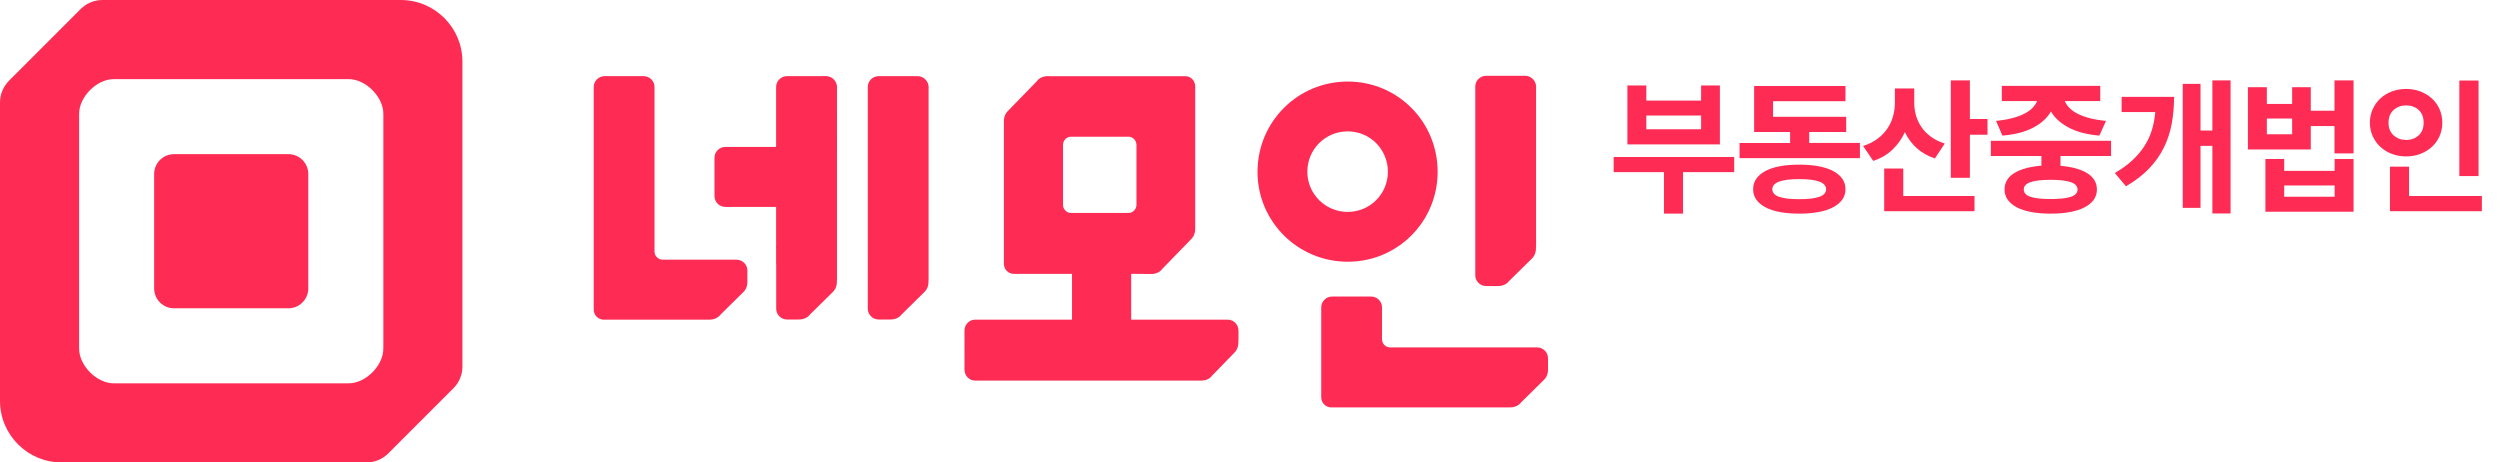 <svg xmlns="http://www.w3.org/2000/svg" width="173" height="32" viewBox="0 0 173 32">
    <g fill="none" fill-rule="evenodd">
        <g fill="#FE2C54">
            <g>
                <g>
                    <g>
                        <path d="M26.526 24.127c0 1.178-1.221 2.399-2.4 2.399H7.875c-1.179 0-2.4-1.221-2.4-2.4V7.874c0-1.178 1.221-2.399 2.4-2.399h16.253c1.178 0 2.4 1.221 2.4 2.4v16.253zM27.734 0H7.09c-.565 0-1.108.225-1.508.625L.625 5.583c-.4.4-.625.943-.625 1.509V27.77C.02 30.11 1.922 32 4.267 32h21.097c.565 0 1.108-.225 1.508-.625l4.503-4.503c.4-.4.625-.943.625-1.508V4.267C32 1.91 30.09 0 27.734 0z" transform="translate(-26 -19) translate(26 12.5) translate(0 6.5)"/>
                        <path d="M19.958 10.667h-7.915c-.76 0-1.376.615-1.376 1.375v7.916c0 .76.616 1.375 1.376 1.375h7.915c.76 0 1.375-.616 1.375-1.375v-7.916c0-.76-.615-1.375-1.375-1.375" transform="translate(-26 -19) translate(26 12.5) translate(0 6.5)"/>
                    </g>
                    <g>
                        <path d="M19.345 18.8c.418 0 .757.336.757.748v.756c.02.487-.27.731-.27.731l-1.593 1.573c-.305.405-.862.342-.862.342h-.13l-12.135.004c-.388 0-.703-.31-.703-.694v-6.233c0-.412.34-.747.758-.747h2.692c.419 0 .757.335.757.747v2.212c0 .31.255.562.57.562h10.16zM18.41.005c.028-.003.058-.005.088-.005.432 0 .782.346.782.772 0 .028-.002.056-.004.083V11.84h-.008v.067c.02.488-.268.732-.268.732l-1.594 1.572c-.23.306-.603.345-.773.345h-.807c-.418 0-.757-.334-.757-.747V.75c0-.412.34-.747.757-.747h2.428c.023 0 .046 0 .069.003h.086z" transform="translate(-26 -19) translate(26 12.5) translate(0 6.5) translate(87.02 5.24)"/>
                        <g fill-rule="nonzero">
                            <path d="M6.245 0c3.464 0 6.22 2.789 6.22 6.248 0 3.433-2.756 6.221-6.22 6.221S0 9.681 0 6.25C0 2.788 2.781 0 6.245 0zM6.24 3.448c-1.549 0-2.792 1.246-2.792 2.793 0 1.534 1.243 2.78 2.792 2.78 1.55 0 2.782-1.246 2.782-2.78 0-1.547-1.233-2.793-2.782-2.793z" transform="translate(-26 -19) translate(26 12.5) translate(0 6.5) translate(87.02 5.24) translate(0 .403)"/>
                        </g>
                    </g>
                    <path d="M57.92 19.396h-.008v.066c.02.488-.269.732-.269.732l-1.593 1.572c-.23.306-.603.345-.773.345h-.807c-.418 0-.757-.334-.757-.747v-4.18c-.008-.045-.013-.092-.013-.139v1.303c0-.034.002-.069.007-.102v-3.927h-3.508c-.418 0-.757-.334-.757-.748v-2.657c0-.413.339-.748.757-.748h3.508v-4.15c0-.412.34-.747.758-.747h2.62l.056-.002c.045 0 .088.004.131.011l.038.006c.173.035.323.129.43.258.115.135.184.308.184.498 0 .028-.002.056-.004.083V19.396zm5.472-14.124c.029-.003.058-.005.088-.005.433 0 .783.346.783.773 0 .028-.002.056-.005.083v13.273h-.007v.066c.02.488-.269.732-.269.732l-1.594 1.572c-.23.306-.603.345-.772.345h-.807c-.418 0-.758-.334-.758-.747V6.017c0-.413.34-.748.758-.748h2.428l.068.003h.087zM50.962 17.97c.417 0 .756.335.756.747v.756c.02.488-.27.732-.27.732l-1.594 1.572c-.304.405-.861.342-.861.342h-.13l-7.075.004c-.388 0-.702-.31-.702-.693V6.017c0-.413.34-.748.758-.748h2.692c.418 0 .757.335.757.748v11.391c0 .31.255.562.57.562h5.098zM84.967 22.123c.407 0 .737.34.737.758v.7h-.007v.067c.019.495-.263.743-.263.743l-1.55 1.596c-.212.294-.547.344-.722.349l-15.684.001c-.407 0-.736-.34-.736-.758V22.88c0-.052.004-.103.014-.152.02-.1.058-.191.11-.272.134-.202.358-.334.612-.334h6.706v-3.17h-4.032c-.377 0-.683-.316-.683-.705V8.44c-.02-.495.262-.743.262-.743l2.02-2.08c.296-.41.838-.346.838-.346h9.435c.377 0 .684.315.684.704v9.815c.019.495-.262.742-.262.742l-2.02 2.08c-.297.411-.84.347-.84.347h-.412v-.007h-.897v3.17h6.69zm-10.852-7.386h3.974c.305 0 .554-.255.554-.57V10.03c0-.316-.249-.57-.554-.57h-3.974c-.306 0-.554.254-.554.57v4.138c0 .315.248.57.554.57z" transform="translate(-26 -19) translate(26 12.5) translate(0 6.5)"/>
                    <path fill-rule="nonzero" d="M119.016 9.993v-4.08h-1.3v1.05h-3.79v-1.05h-1.31v4.08h6.4zm-1.3-1.05h-3.79v-.95h3.79v.95zm-1.25 5.84v-2.87h3.54v-1.05h-8.34v1.05h3.48v2.87h1.32zm12.24-3.84v-1.05h-3.51v-.76h2.56v-1.05h-5.06v-1.08h5.01v-1.05h-6.32v3.18h2.49v.76h-3.5v1.05h8.33zm-4.2 3.84c.5 0 .947-.036 1.34-.11.393-.073.728-.183 1.005-.33.277-.146.488-.323.635-.53.147-.206.22-.446.22-.72 0-.273-.073-.515-.22-.725-.147-.21-.358-.388-.635-.535-.277-.146-.612-.256-1.005-.33-.393-.073-.84-.11-1.34-.11-.5 0-.947.037-1.34.11-.393.074-.727.184-1 .33-.273.147-.483.325-.63.535-.147.21-.22.452-.22.725 0 .274.073.514.22.72.147.207.357.384.63.53.273.147.607.257 1 .33.393.074.84.11 1.34.11zm0-1c-.62 0-1.085-.055-1.395-.165-.31-.11-.465-.285-.465-.525 0-.466.62-.7 1.86-.7 1.24 0 1.86.234 1.86.7 0 .24-.155.415-.465.525-.31.11-.775.165-1.395.165zm11.81-1.48v-2.98h1.22v-1.09h-1.22v-2.67h-1.32v6.74h1.32zm-6.69-1.17c.527-.173.972-.433 1.335-.78.363-.346.648-.75.855-1.21.2.42.472.787.815 1.1.343.314.765.554 1.265.72l.68-1.03c-.373-.12-.693-.278-.96-.475-.267-.196-.485-.42-.655-.67-.17-.25-.295-.516-.375-.8-.08-.283-.12-.571-.12-.865v-1h-1.34v.99c0 .314-.042.622-.125.925-.083.304-.215.589-.395.855-.18.267-.408.504-.685.71-.277.207-.608.374-.995.5l.7 1.03zm7.01 3.48v-1.05h-4.93v-1.9h-1.32v2.95h6.25zm9.1-6.25c-.433-.04-.813-.103-1.14-.19-.327-.086-.608-.191-.845-.315-.237-.123-.425-.26-.565-.41-.14-.15-.24-.301-.3-.455h2.45v-1.05h-6.81v1.05h2.44c-.06.154-.16.305-.3.455-.14.15-.328.287-.565.41-.237.124-.518.229-.845.315-.327.087-.703.15-1.13.19l.44 1.02c.873-.073 1.59-.26 2.15-.56.56-.3.963-.67 1.21-1.11.247.434.65.802 1.21 1.105.56.304 1.273.492 2.14.565l.46-1.02zm-3.83 6.42c.5 0 .947-.036 1.34-.11.393-.073.728-.181 1.005-.325.277-.143.488-.318.635-.525.147-.206.22-.443.22-.71 0-.473-.222-.848-.665-1.125-.443-.276-1.062-.448-1.855-.515v-.68h3.5v-1.05h-8.32v1.05h3.5v.67c-.807.067-1.433.239-1.88.515-.447.277-.67.655-.67 1.135 0 .267.073.504.22.71.147.207.357.382.63.525.273.144.607.252 1 .325.393.074.84.11 1.34.11zm0-1.01c-.62 0-1.085-.051-1.395-.155-.31-.103-.465-.271-.465-.505 0-.233.155-.403.465-.51.31-.106.775-.16 1.395-.16s1.085.054 1.395.16c.31.107.465.277.465.51 0 .234-.155.402-.465.505-.31.104-.775.155-1.395.155zm12.45 1v-9.21h-1.26v3.47h-.82v-3.23h-1.23v8.58h1.23v-4.29h.82v4.68h1.26zm-7.24-1.88c.64-.373 1.175-.785 1.605-1.235.43-.45.772-.935 1.025-1.455.253-.52.433-1.071.54-1.655.107-.583.16-1.198.16-1.845h-3.63v1.05h2.33c-.04.454-.122.877-.245 1.27-.123.394-.298.764-.525 1.11-.227.347-.507.674-.84.98-.333.307-.73.594-1.19.86l.77.92zm15.75-2.28v-5.05h-1.32v2.1h-1.64v-1.63h-1.29v1.16h-1.75v-1.16h-1.31v4.31h4.35v-1.62h1.64v1.89h1.32zm-4.25-1.32h-1.75v-1.09h1.75v1.09zm4.25 5.36v-3.65h-1.31v.82h-3.49v-.82h-1.3v3.65h6.1zm-1.31-1.04h-3.49v-.78h3.49v.78zm9.96-1.43v-6.61h-1.33v6.61h1.33zm-5.01-1.36c.353 0 .682-.058.985-.175.303-.116.568-.278.795-.485.227-.206.403-.453.53-.74.127-.286.19-.596.19-.93 0-.34-.063-.653-.19-.94-.127-.286-.303-.533-.53-.74-.227-.206-.492-.368-.795-.485-.303-.116-.632-.175-.985-.175s-.683.059-.99.175c-.307.117-.572.279-.795.485-.223.207-.4.454-.53.74-.13.287-.195.6-.195.94 0 .334.065.644.195.93.13.287.307.534.53.74.223.207.488.369.795.485.307.117.637.175.99.175zm0-1.14c-.34 0-.628-.105-.865-.315-.237-.21-.355-.501-.355-.875 0-.38.118-.675.355-.885.237-.21.525-.315.865-.315.347 0 .635.105.865.315.23.21.345.505.345.885 0 .374-.115.665-.345.875-.23.21-.518.315-.865.315zm5.24 4.93v-1.05h-5.04v-2.03h-1.32v3.08h6.36z" transform="translate(-26 -19) translate(26 12.5) translate(0 6.5)"/>
                </g>
            </g>
        </g>
    </g>
</svg>
